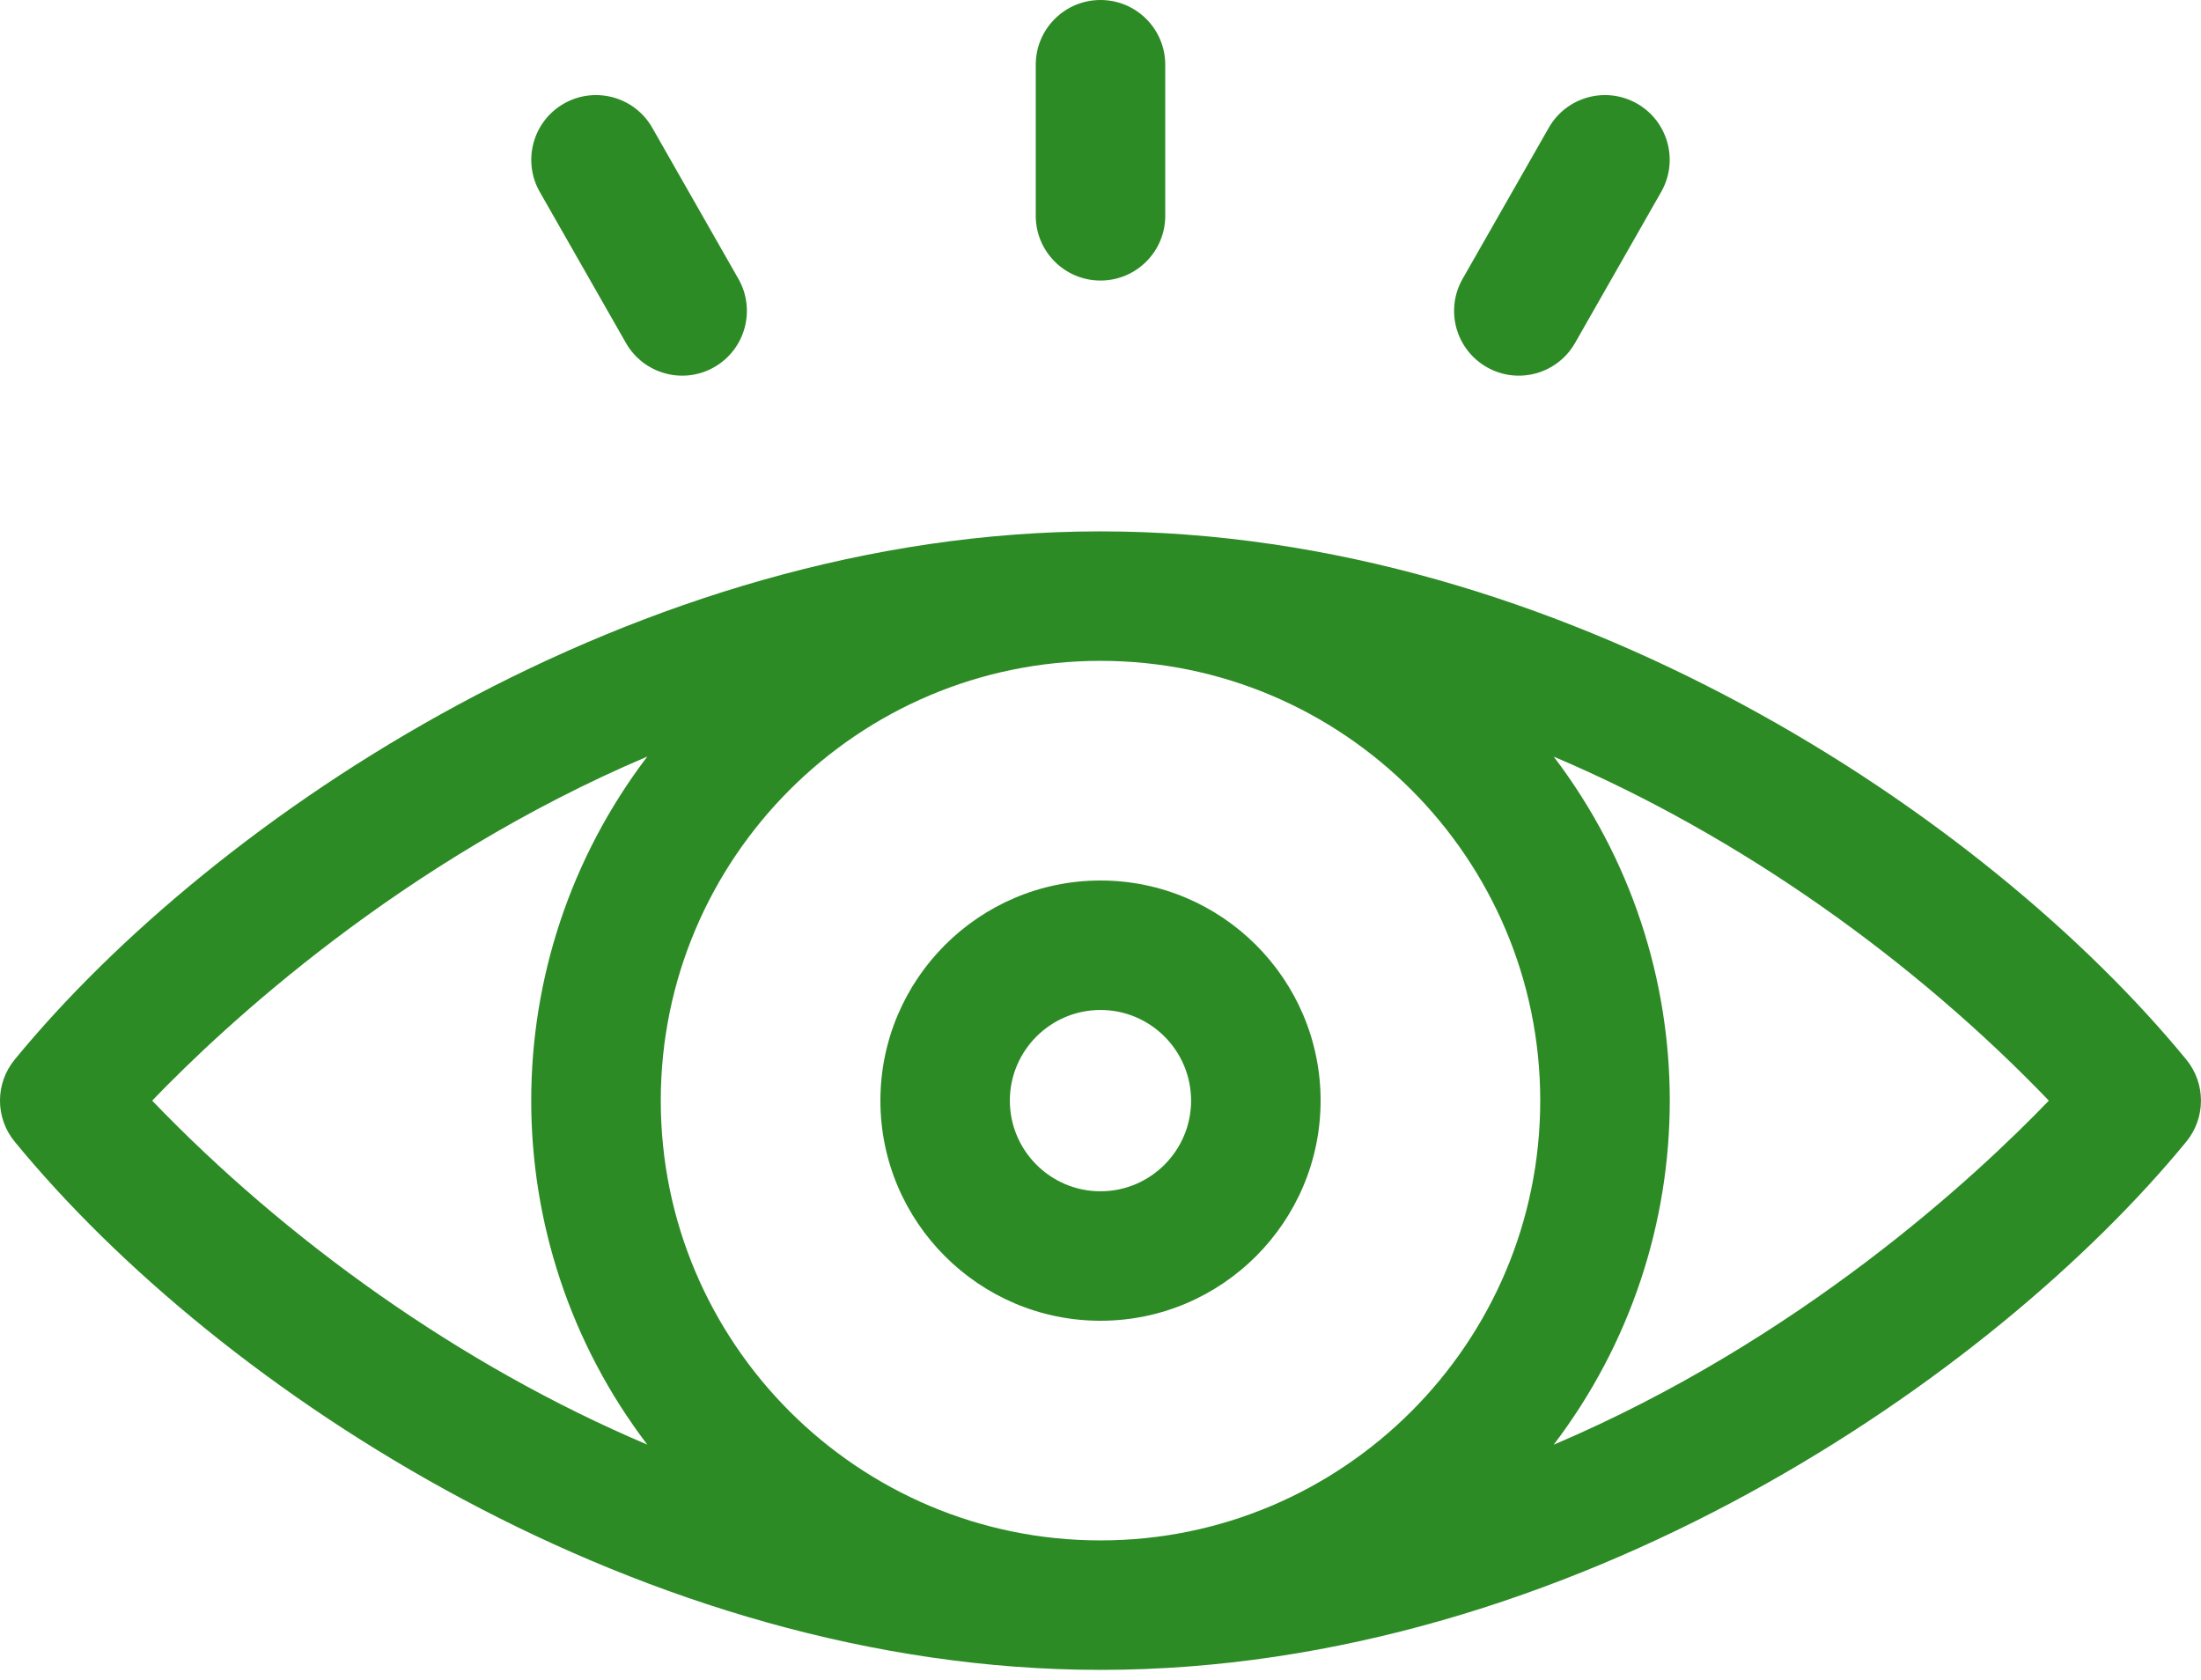 <svg width="38" height="29" viewBox="0 0 38 29" fill="none" xmlns="http://www.w3.org/2000/svg">
<g id="Group 4348">
<path id="Vector" d="M37.746 18.291C34.293 14.083 26.98 9.173 19 9.173C10.991 9.173 3.678 14.117 0.254 18.291C-0.085 18.703 -0.085 19.297 0.254 19.709C3.789 24.019 11.118 28.827 19 28.827C27.162 28.827 34.443 23.734 37.746 19.709C38.084 19.297 38.084 18.703 37.746 18.291ZM26.592 19C26.592 23.186 23.186 26.592 19 26.592C14.813 26.592 11.408 23.186 11.408 19C11.408 14.814 14.814 11.408 19 11.408C23.187 11.408 26.592 14.814 26.592 19ZM2.627 19C3.885 17.693 6.918 14.871 11.176 13.06C8.504 16.571 8.503 21.426 11.175 24.938C7.938 23.566 4.93 21.398 2.627 19ZM26.824 24.94C29.496 21.429 29.497 16.574 26.825 13.062C30.062 14.434 33.07 16.602 35.373 19C34.115 20.307 31.081 23.129 26.824 24.94Z" fill="#2D8B26"/>
<path id="Vector_2" d="M15.2 19C15.2 21.095 16.904 22.8 19 22.8C21.095 22.8 22.8 21.095 22.8 19C22.8 16.905 21.095 15.2 19 15.2C16.904 15.2 15.2 16.905 15.2 19ZM20.564 19C20.564 19.863 19.862 20.565 19 20.565C18.137 20.565 17.435 19.863 17.435 19C17.435 18.137 18.137 17.435 19 17.435C19.862 17.435 20.564 18.137 20.564 19Z" fill="#2D8B26"/>
<path id="Vector_3" d="M19 4.843C19.617 4.843 20.118 4.343 20.118 3.725V1.118C20.118 0.5 19.617 0 19 0C18.383 0 17.882 0.5 17.882 1.118V3.725C17.882 4.343 18.383 4.843 19 4.843Z" fill="#2D8B26"/>
<path id="Vector_4" d="M25.669 6.338C26.204 6.644 26.887 6.457 27.193 5.921L28.68 3.313C28.986 2.777 28.8 2.094 28.263 1.788C27.727 1.483 27.045 1.669 26.739 2.206L25.252 4.813C24.946 5.349 25.132 6.032 25.669 6.338Z" fill="#2D8B26"/>
<path id="Vector_5" d="M10.807 5.921C11.113 6.457 11.795 6.644 12.331 6.338C12.867 6.032 13.054 5.349 12.748 4.813L11.261 2.205C10.955 1.669 10.273 1.483 9.736 1.788C9.2 2.094 9.014 2.777 9.319 3.313L10.807 5.921Z" fill="#2D8B26"/>
</g>
</svg>
